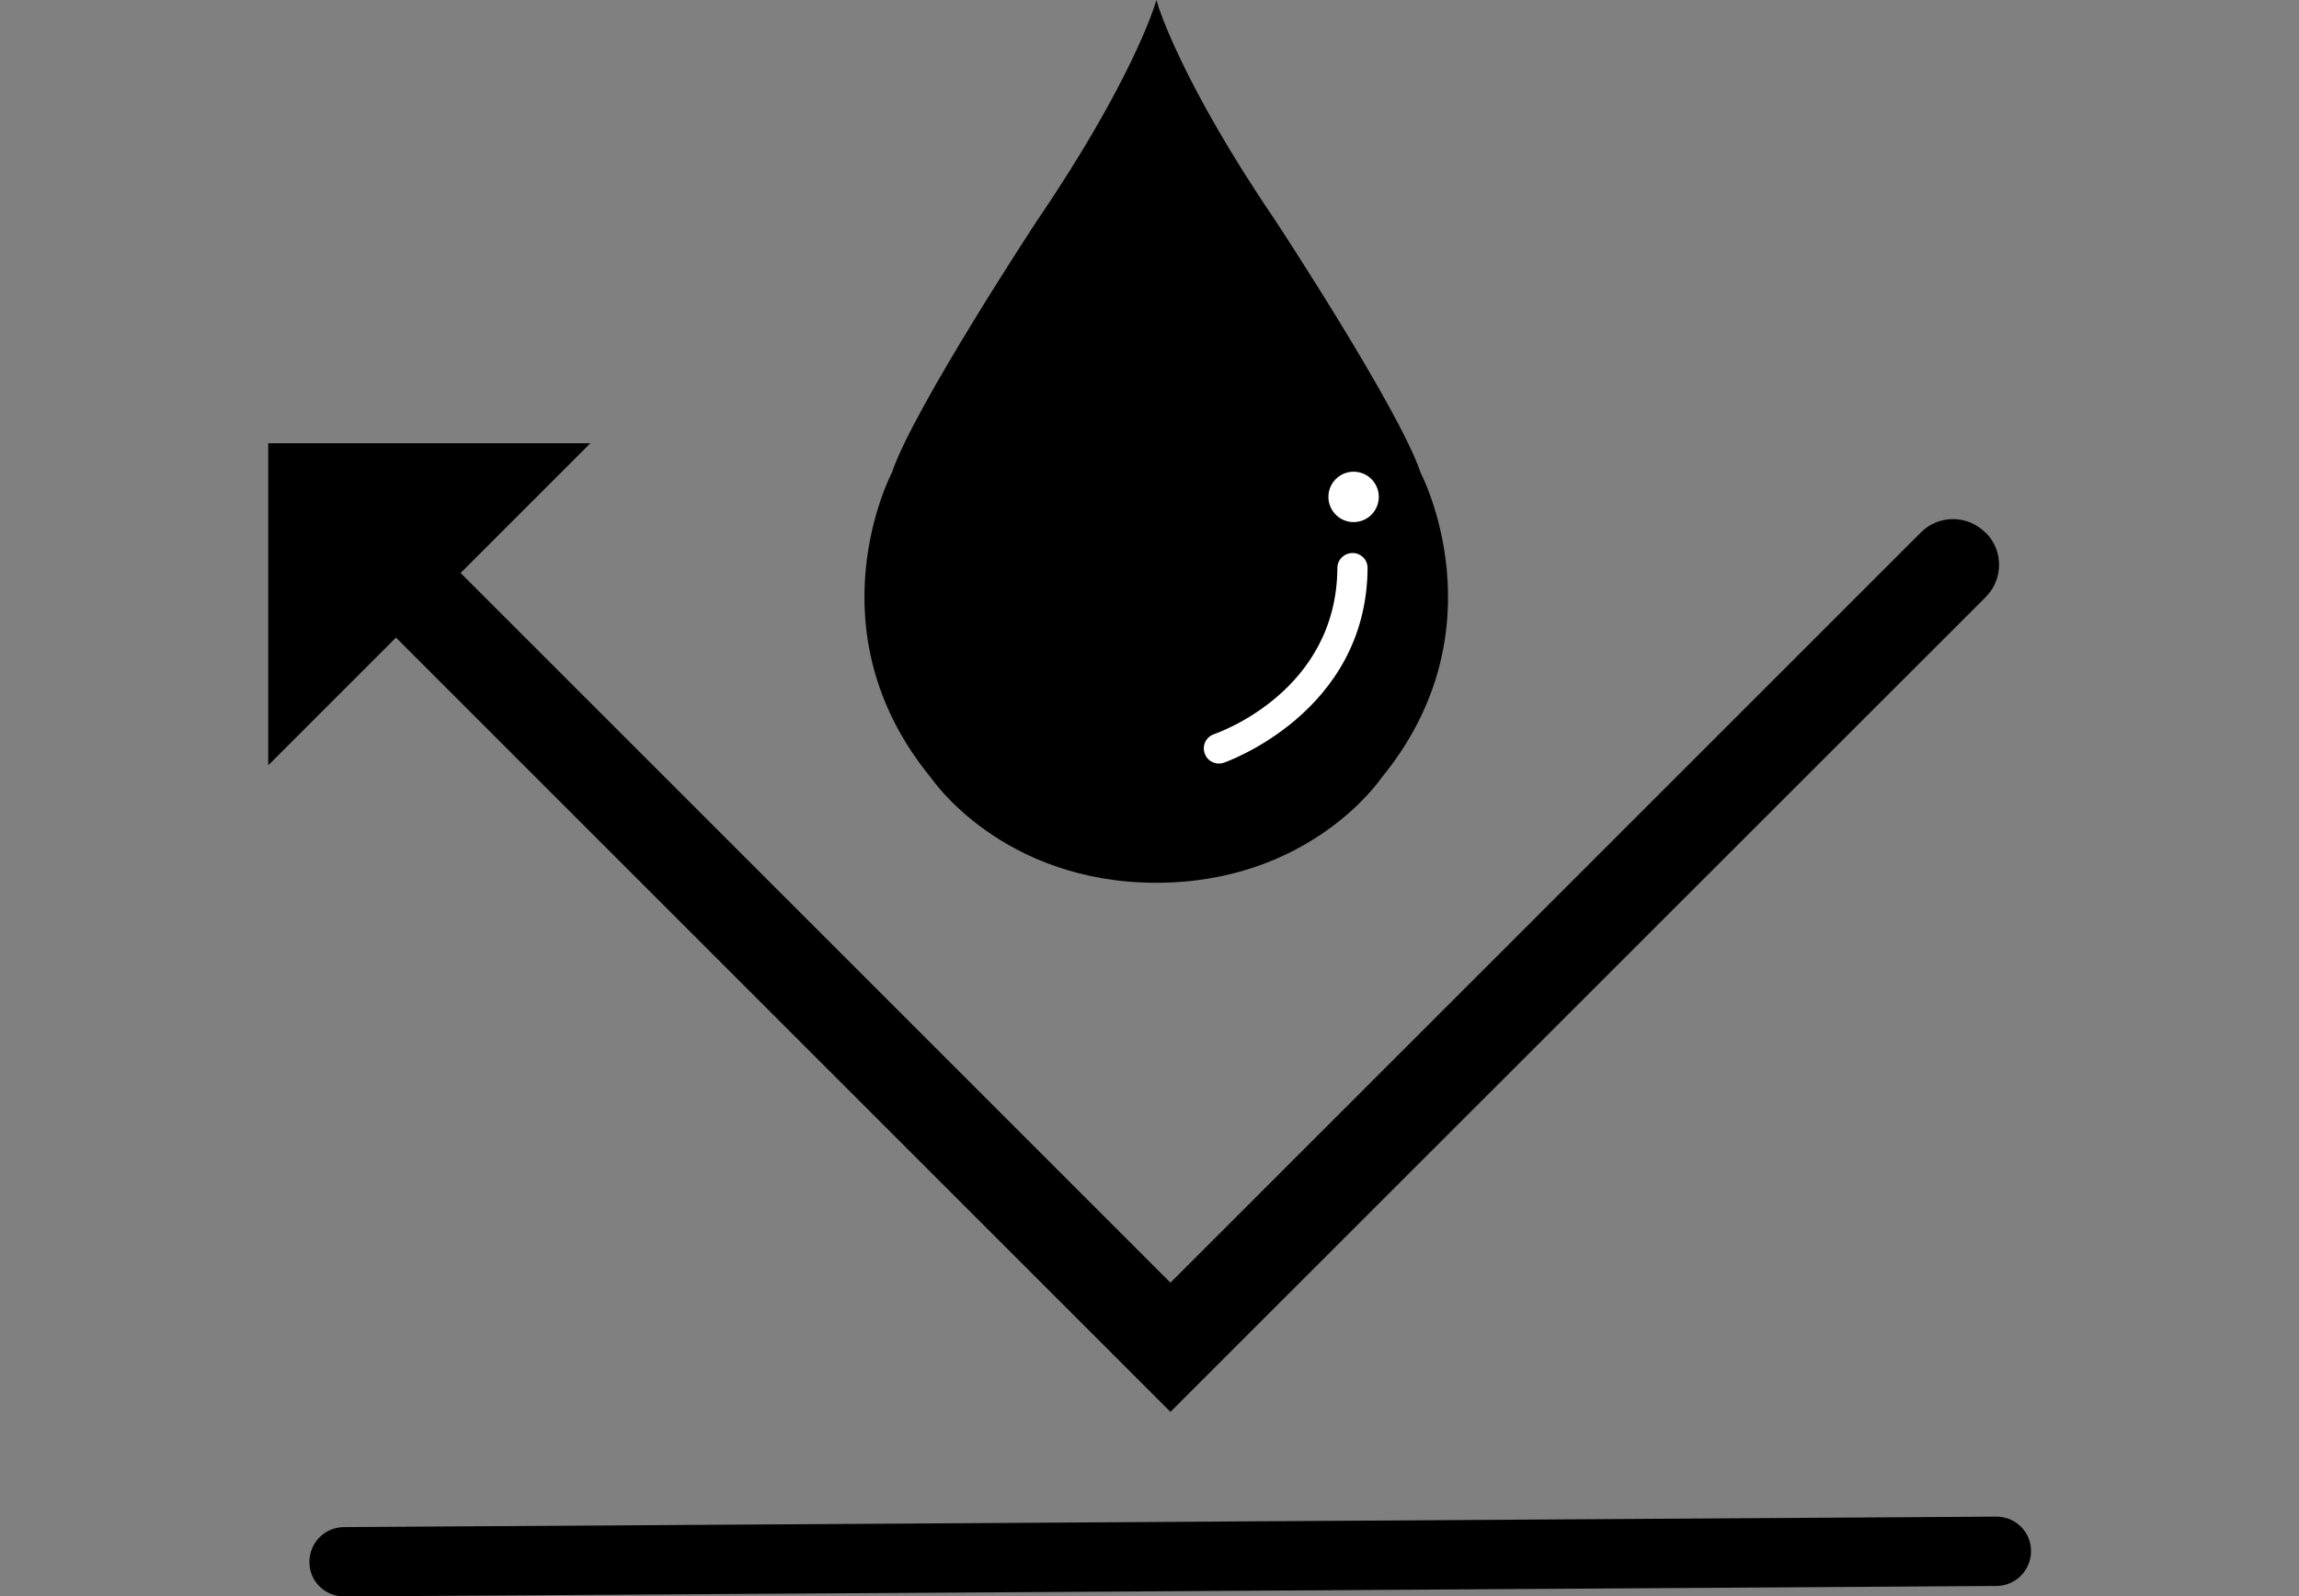 <svg viewBox="0 0 92.14 64" xmlns="http://www.w3.org/2000/svg" id="Layer_1">
  <rect x="0" y="0" width="92.14" height="64" fill="#808080" stroke="none"/>
  <defs>
    <style>
      .cls-1 {
        fill: #fff;
      }
    </style>
  </defs>
  <path d="M13.79,64c-.77,0-1.39-.61-1.39-1.38,0-.77.61-1.39,1.38-1.4l66.23-.42h0c.77,0,1.39.61,1.39,1.38,0,.77-.61,1.39-1.38,1.4l-66.23.42h0Z"></path>
  <g>
    <path d="M79.57,21.35c-.72-.72-1.88-.72-2.59,0l-30.07,30.07-28.45-28.45,5.2-5.2h-12.91v12.91l5.12-5.12,31.04,31.04,32.67-32.66c.72-.72.72-1.88,0-2.59Z"></path>
    <g>
      <path d="M46.33,35.39c6.22,0,9.03-4.2,9.03-4.2,4.89-5.95,1.58-12.23,1.58-12.23-.86-2.57-5.82-10.11-5.82-10.11C47.33,3.28,46.41.21,46.41.21l-.06-.21-.07.21s-.92,3.06-4.72,8.64c0,0-4.96,7.54-5.82,10.11,0,0-3.31,6.28,1.58,12.23,0,0,2.82,4.2,9.03,4.2h-.02Z"></path>
      <path d="M48.85,30.61c-.25,0-.49-.16-.57-.41-.11-.32.06-.66.38-.77.2-.07,4.91-1.73,4.94-6.66,0-.33.27-.6.61-.6h0c.33,0,.61.27.6.61-.04,5.81-5.71,7.78-5.77,7.8-.06.02-.13.03-.19.03Z" class="cls-1"></path>
      <circle r="1.01" cy="19.92" cx="54.25" class="cls-1"></circle>
    </g>
  </g>
</svg>